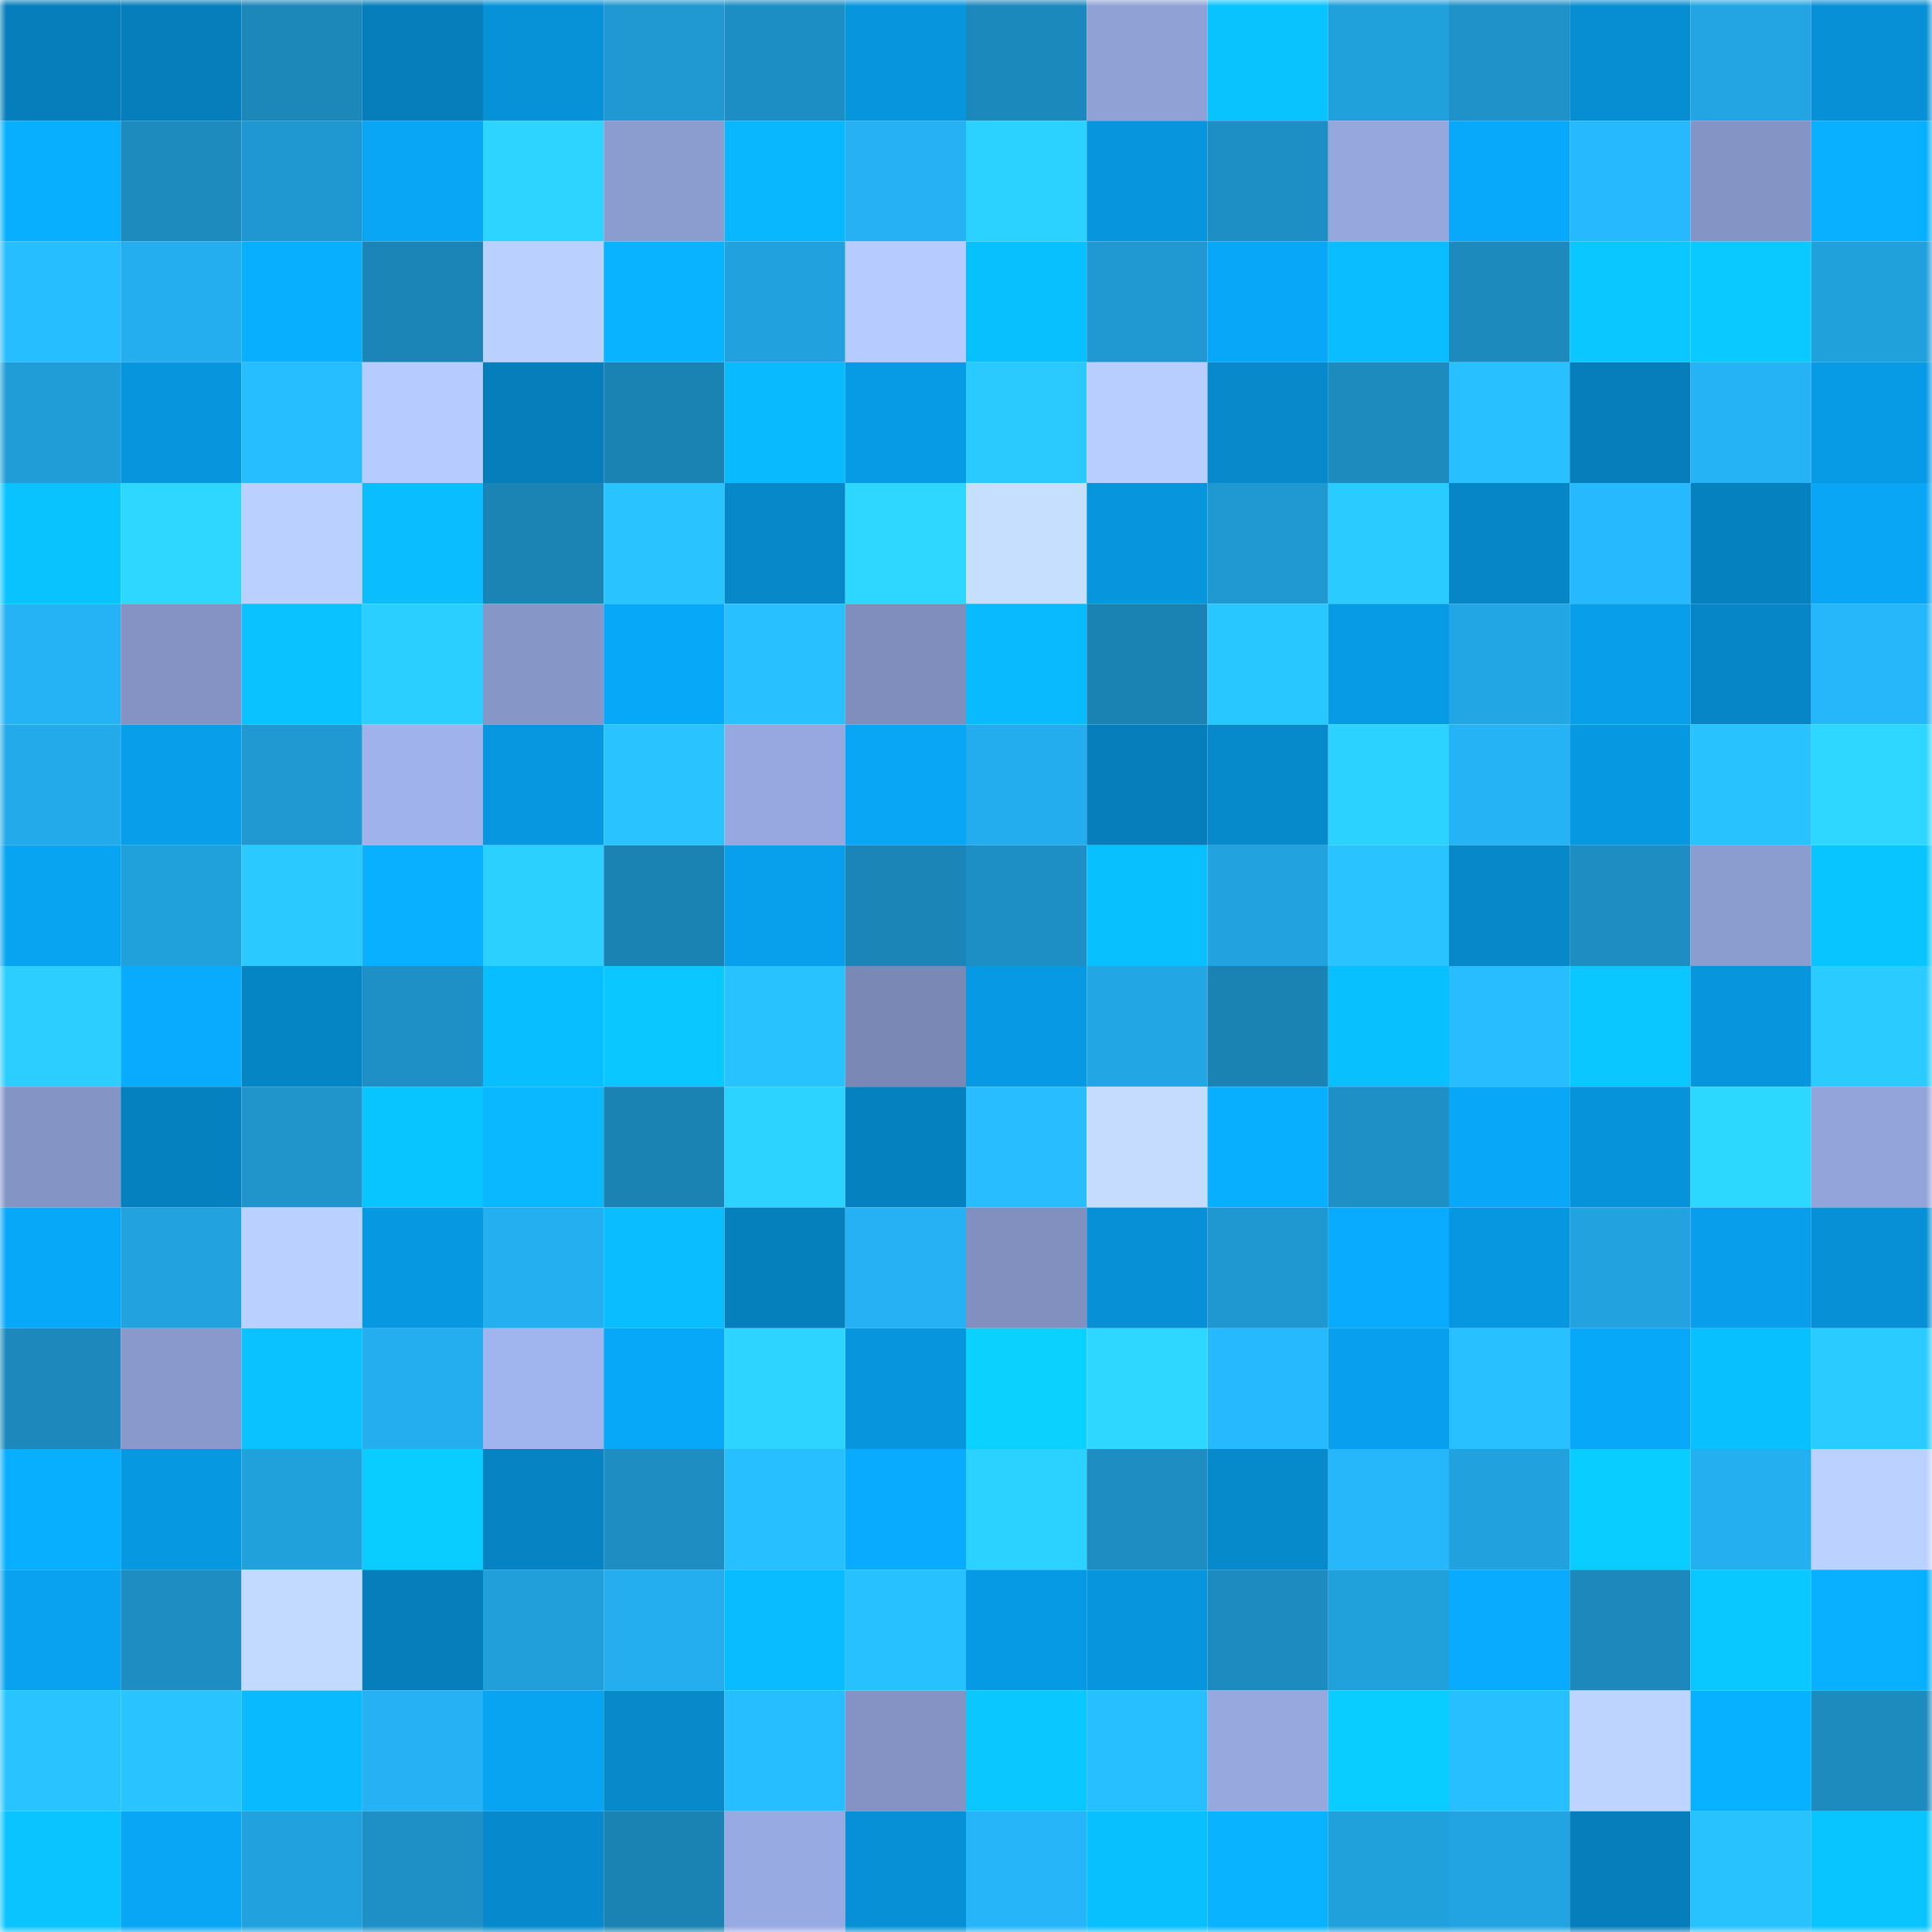 <svg viewBox="0 0 160 160" fill="none" role="img" xmlns="http://www.w3.org/2000/svg" width="240" height="240" name="ens%2Censvit.eth"><mask id="429882364" mask-type="alpha" maskUnits="userSpaceOnUse" x="0" y="0" width="160" height="160"><rect width="160" height="160" fill="#FFFFFF"></rect></mask><g mask="url(#429882364)"><rect x="0" y="0" width="10" height="10" fill="#067ebb"></rect><rect x="10" y="0" width="10" height="10" fill="#067ebb"></rect><rect x="20" y="0" width="10" height="10" fill="#1c87b9"></rect><rect x="30" y="0" width="10" height="10" fill="#067ebb"></rect><rect x="40" y="0" width="10" height="10" fill="#0792d8"></rect><rect x="50" y="0" width="10" height="10" fill="#2098d1"></rect><rect x="60" y="0" width="10" height="10" fill="#1d8ec3"></rect><rect x="70" y="0" width="10" height="10" fill="#0796de"></rect><rect x="80" y="0" width="10" height="10" fill="#1c89bc"></rect><rect x="90" y="0" width="10" height="10" fill="#90a1d6"></rect><rect x="100" y="0" width="10" height="10" fill="#09c3ff"></rect><rect x="110" y="0" width="10" height="10" fill="#21a1dc"></rect><rect x="120" y="0" width="10" height="10" fill="#1e92c9"></rect><rect x="130" y="0" width="10" height="10" fill="#078ed2"></rect><rect x="140" y="0" width="10" height="10" fill="#22a5e2"></rect><rect x="150" y="0" width="10" height="10" fill="#0790d6"></rect><rect x="0" y="10" width="10" height="10" fill="#08afff"></rect><rect x="10" y="10" width="10" height="10" fill="#1d8bbe"></rect><rect x="20" y="10" width="10" height="10" fill="#1f98d1"></rect><rect x="30" y="10" width="10" height="10" fill="#08a6f5"></rect><rect x="40" y="10" width="10" height="10" fill="#2cd4ff"></rect><rect x="50" y="10" width="10" height="10" fill="#8b9ccf"></rect><rect x="60" y="10" width="10" height="10" fill="#09b7ff"></rect><rect x="70" y="10" width="10" height="10" fill="#25b1f3"></rect><rect x="80" y="10" width="10" height="10" fill="#2cd2ff"></rect><rect x="90" y="10" width="10" height="10" fill="#0796de"></rect><rect x="100" y="10" width="10" height="10" fill="#1e8fc5"></rect><rect x="110" y="10" width="10" height="10" fill="#95a7dd"></rect><rect x="120" y="10" width="10" height="10" fill="#08a8fa"></rect><rect x="130" y="10" width="10" height="10" fill="#26b9fe"></rect><rect x="140" y="10" width="10" height="10" fill="#8494c4"></rect><rect x="150" y="10" width="10" height="10" fill="#08b0ff"></rect><rect x="0" y="20" width="10" height="10" fill="#27beff"></rect><rect x="10" y="20" width="10" height="10" fill="#24aeef"></rect><rect x="20" y="20" width="10" height="10" fill="#08afff"></rect><rect x="30" y="20" width="10" height="10" fill="#1c85b7"></rect><rect x="40" y="20" width="10" height="10" fill="#bad0ff"></rect><rect x="50" y="20" width="10" height="10" fill="#09b3ff"></rect><rect x="60" y="20" width="10" height="10" fill="#21a2de"></rect><rect x="70" y="20" width="10" height="10" fill="#b6cbff"></rect><rect x="80" y="20" width="10" height="10" fill="#09c0ff"></rect><rect x="90" y="20" width="10" height="10" fill="#2098d1"></rect><rect x="100" y="20" width="10" height="10" fill="#08a7f7"></rect><rect x="110" y="20" width="10" height="10" fill="#09bdff"></rect><rect x="120" y="20" width="10" height="10" fill="#1c8abd"></rect><rect x="130" y="20" width="10" height="10" fill="#0ac8ff"></rect><rect x="140" y="20" width="10" height="10" fill="#0ac9ff"></rect><rect x="150" y="20" width="10" height="10" fill="#21a1dc"></rect><rect x="0" y="30" width="10" height="10" fill="#209dd7"></rect><rect x="10" y="30" width="10" height="10" fill="#0796de"></rect><rect x="20" y="30" width="10" height="10" fill="#27beff"></rect><rect x="30" y="30" width="10" height="10" fill="#b6cbff"></rect><rect x="40" y="30" width="10" height="10" fill="#067ebb"></rect><rect x="50" y="30" width="10" height="10" fill="#1b83b3"></rect><rect x="60" y="30" width="10" height="10" fill="#09baff"></rect><rect x="70" y="30" width="10" height="10" fill="#079be6"></rect><rect x="80" y="30" width="10" height="10" fill="#2acaff"></rect><rect x="90" y="30" width="10" height="10" fill="#b8ceff"></rect><rect x="100" y="30" width="10" height="10" fill="#0789cb"></rect><rect x="110" y="30" width="10" height="10" fill="#1d8bbe"></rect><rect x="120" y="30" width="10" height="10" fill="#28c0ff"></rect><rect x="130" y="30" width="10" height="10" fill="#067ebb"></rect><rect x="140" y="30" width="10" height="10" fill="#25b3f5"></rect><rect x="150" y="30" width="10" height="10" fill="#079be6"></rect><rect x="0" y="40" width="10" height="10" fill="#09c3ff"></rect><rect x="10" y="40" width="10" height="10" fill="#2dd7ff"></rect><rect x="20" y="40" width="10" height="10" fill="#bad0ff"></rect><rect x="30" y="40" width="10" height="10" fill="#09bdff"></rect><rect x="40" y="40" width="10" height="10" fill="#1b84b5"></rect><rect x="50" y="40" width="10" height="10" fill="#29c4ff"></rect><rect x="60" y="40" width="10" height="10" fill="#0688c9"></rect><rect x="70" y="40" width="10" height="10" fill="#2dd7ff"></rect><rect x="80" y="40" width="10" height="10" fill="#c7dfff"></rect><rect x="90" y="40" width="10" height="10" fill="#0796de"></rect><rect x="100" y="40" width="10" height="10" fill="#2098d1"></rect><rect x="110" y="40" width="10" height="10" fill="#2accff"></rect><rect x="120" y="40" width="10" height="10" fill="#0686c6"></rect><rect x="130" y="40" width="10" height="10" fill="#26b9fe"></rect><rect x="140" y="40" width="10" height="10" fill="#0681bf"></rect><rect x="150" y="40" width="10" height="10" fill="#08a6f5"></rect><rect x="0" y="50" width="10" height="10" fill="#25b3f5"></rect><rect x="10" y="50" width="10" height="10" fill="#8493c4"></rect><rect x="20" y="50" width="10" height="10" fill="#09c2ff"></rect><rect x="30" y="50" width="10" height="10" fill="#2bcfff"></rect><rect x="40" y="50" width="10" height="10" fill="#8696c7"></rect><rect x="50" y="50" width="10" height="10" fill="#08a8f9"></rect><rect x="60" y="50" width="10" height="10" fill="#28c0ff"></rect><rect x="70" y="50" width="10" height="10" fill="#7f8ebc"></rect><rect x="80" y="50" width="10" height="10" fill="#09baff"></rect><rect x="90" y="50" width="10" height="10" fill="#1b83b3"></rect><rect x="100" y="50" width="10" height="10" fill="#29c7ff"></rect><rect x="110" y="50" width="10" height="10" fill="#079be6"></rect><rect x="120" y="50" width="10" height="10" fill="#22a6e4"></rect><rect x="130" y="50" width="10" height="10" fill="#089eea"></rect><rect x="140" y="50" width="10" height="10" fill="#0686c7"></rect><rect x="150" y="50" width="10" height="10" fill="#26b6fa"></rect><rect x="0" y="60" width="10" height="10" fill="#23aaea"></rect><rect x="10" y="60" width="10" height="10" fill="#089eea"></rect><rect x="20" y="60" width="10" height="10" fill="#2099d2"></rect><rect x="30" y="60" width="10" height="10" fill="#9fb2ec"></rect><rect x="40" y="60" width="10" height="10" fill="#0797e0"></rect><rect x="50" y="60" width="10" height="10" fill="#29c4ff"></rect><rect x="60" y="60" width="10" height="10" fill="#96a8df"></rect><rect x="70" y="60" width="10" height="10" fill="#08a6f5"></rect><rect x="80" y="60" width="10" height="10" fill="#24adee"></rect><rect x="90" y="60" width="10" height="10" fill="#067ebb"></rect><rect x="100" y="60" width="10" height="10" fill="#078acc"></rect><rect x="110" y="60" width="10" height="10" fill="#2bd2ff"></rect><rect x="120" y="60" width="10" height="10" fill="#25b3f6"></rect><rect x="130" y="60" width="10" height="10" fill="#0798e2"></rect><rect x="140" y="60" width="10" height="10" fill="#28c2ff"></rect><rect x="150" y="60" width="10" height="10" fill="#2dd7ff"></rect><rect x="0" y="70" width="10" height="10" fill="#08a3f1"></rect><rect x="10" y="70" width="10" height="10" fill="#21a1dc"></rect><rect x="20" y="70" width="10" height="10" fill="#2ac9ff"></rect><rect x="30" y="70" width="10" height="10" fill="#08b0ff"></rect><rect x="40" y="70" width="10" height="10" fill="#2bd0ff"></rect><rect x="50" y="70" width="10" height="10" fill="#1b83b3"></rect><rect x="60" y="70" width="10" height="10" fill="#089fec"></rect><rect x="70" y="70" width="10" height="10" fill="#1c85b7"></rect><rect x="80" y="70" width="10" height="10" fill="#1e8fc5"></rect><rect x="90" y="70" width="10" height="10" fill="#09c0ff"></rect><rect x="100" y="70" width="10" height="10" fill="#22a3df"></rect><rect x="110" y="70" width="10" height="10" fill="#29c4ff"></rect><rect x="120" y="70" width="10" height="10" fill="#0688c9"></rect><rect x="130" y="70" width="10" height="10" fill="#1d8dc2"></rect><rect x="140" y="70" width="10" height="10" fill="#8b9ccf"></rect><rect x="150" y="70" width="10" height="10" fill="#09c5ff"></rect><rect x="0" y="80" width="10" height="10" fill="#2bceff"></rect><rect x="10" y="80" width="10" height="10" fill="#08abfd"></rect><rect x="20" y="80" width="10" height="10" fill="#0685c5"></rect><rect x="30" y="80" width="10" height="10" fill="#1e90c6"></rect><rect x="40" y="80" width="10" height="10" fill="#09beff"></rect><rect x="50" y="80" width="10" height="10" fill="#0ac8ff"></rect><rect x="60" y="80" width="10" height="10" fill="#28c3ff"></rect><rect x="70" y="80" width="10" height="10" fill="#7a88b5"></rect><rect x="80" y="80" width="10" height="10" fill="#0799e3"></rect><rect x="90" y="80" width="10" height="10" fill="#22a6e4"></rect><rect x="100" y="80" width="10" height="10" fill="#1b83b4"></rect><rect x="110" y="80" width="10" height="10" fill="#09c0ff"></rect><rect x="120" y="80" width="10" height="10" fill="#27bdff"></rect><rect x="130" y="80" width="10" height="10" fill="#0ac8ff"></rect><rect x="140" y="80" width="10" height="10" fill="#0795dd"></rect><rect x="150" y="80" width="10" height="10" fill="#2accff"></rect><rect x="0" y="90" width="10" height="10" fill="#8494c4"></rect><rect x="10" y="90" width="10" height="10" fill="#0681bf"></rect><rect x="20" y="90" width="10" height="10" fill="#1f95cc"></rect><rect x="30" y="90" width="10" height="10" fill="#09c5ff"></rect><rect x="40" y="90" width="10" height="10" fill="#09b8ff"></rect><rect x="50" y="90" width="10" height="10" fill="#1b83b3"></rect><rect x="60" y="90" width="10" height="10" fill="#2cd3ff"></rect><rect x="70" y="90" width="10" height="10" fill="#0681bf"></rect><rect x="80" y="90" width="10" height="10" fill="#27bdff"></rect><rect x="90" y="90" width="10" height="10" fill="#c5dcff"></rect><rect x="100" y="90" width="10" height="10" fill="#08afff"></rect><rect x="110" y="90" width="10" height="10" fill="#1e90c6"></rect><rect x="120" y="90" width="10" height="10" fill="#08a7f7"></rect><rect x="130" y="90" width="10" height="10" fill="#0793da"></rect><rect x="140" y="90" width="10" height="10" fill="#2dd8ff"></rect><rect x="150" y="90" width="10" height="10" fill="#93a4da"></rect><rect x="0" y="100" width="10" height="10" fill="#08a8f9"></rect><rect x="10" y="100" width="10" height="10" fill="#22a3e0"></rect><rect x="20" y="100" width="10" height="10" fill="#bad1ff"></rect><rect x="30" y="100" width="10" height="10" fill="#0798e2"></rect><rect x="40" y="100" width="10" height="10" fill="#24aff1"></rect><rect x="50" y="100" width="10" height="10" fill="#09bdff"></rect><rect x="60" y="100" width="10" height="10" fill="#0680bd"></rect><rect x="70" y="100" width="10" height="10" fill="#25b1f3"></rect><rect x="80" y="100" width="10" height="10" fill="#8190bf"></rect><rect x="90" y="100" width="10" height="10" fill="#0790d6"></rect><rect x="100" y="100" width="10" height="10" fill="#1f98d1"></rect><rect x="110" y="100" width="10" height="10" fill="#08abfd"></rect><rect x="120" y="100" width="10" height="10" fill="#0797e0"></rect><rect x="130" y="100" width="10" height="10" fill="#22a3e0"></rect><rect x="140" y="100" width="10" height="10" fill="#089eeb"></rect><rect x="150" y="100" width="10" height="10" fill="#0790d6"></rect><rect x="0" y="110" width="10" height="10" fill="#1c88bb"></rect><rect x="10" y="110" width="10" height="10" fill="#8999cb"></rect><rect x="20" y="110" width="10" height="10" fill="#09c2ff"></rect><rect x="30" y="110" width="10" height="10" fill="#24aeef"></rect><rect x="40" y="110" width="10" height="10" fill="#a0b4ee"></rect><rect x="50" y="110" width="10" height="10" fill="#08a8f9"></rect><rect x="60" y="110" width="10" height="10" fill="#2cd4ff"></rect><rect x="70" y="110" width="10" height="10" fill="#0796de"></rect><rect x="80" y="110" width="10" height="10" fill="#0ad1ff"></rect><rect x="90" y="110" width="10" height="10" fill="#2dd7ff"></rect><rect x="100" y="110" width="10" height="10" fill="#26b9fe"></rect><rect x="110" y="110" width="10" height="10" fill="#08a0ee"></rect><rect x="120" y="110" width="10" height="10" fill="#28c0ff"></rect><rect x="130" y="110" width="10" height="10" fill="#08a8f9"></rect><rect x="140" y="110" width="10" height="10" fill="#09c0ff"></rect><rect x="150" y="110" width="10" height="10" fill="#2accff"></rect><rect x="0" y="120" width="10" height="10" fill="#08aeff"></rect><rect x="10" y="120" width="10" height="10" fill="#0798e2"></rect><rect x="20" y="120" width="10" height="10" fill="#21a1dc"></rect><rect x="30" y="120" width="10" height="10" fill="#0acdff"></rect><rect x="40" y="120" width="10" height="10" fill="#0683c2"></rect><rect x="50" y="120" width="10" height="10" fill="#1d8dc2"></rect><rect x="60" y="120" width="10" height="10" fill="#27bfff"></rect><rect x="70" y="120" width="10" height="10" fill="#08abfd"></rect><rect x="80" y="120" width="10" height="10" fill="#2cd2ff"></rect><rect x="90" y="120" width="10" height="10" fill="#1d8dc2"></rect><rect x="100" y="120" width="10" height="10" fill="#078acc"></rect><rect x="110" y="120" width="10" height="10" fill="#26b6fa"></rect><rect x="120" y="120" width="10" height="10" fill="#21a2de"></rect><rect x="130" y="120" width="10" height="10" fill="#0acdff"></rect><rect x="140" y="120" width="10" height="10" fill="#24aff0"></rect><rect x="150" y="120" width="10" height="10" fill="#bbd1ff"></rect><rect x="0" y="130" width="10" height="10" fill="#08a2f0"></rect><rect x="10" y="130" width="10" height="10" fill="#1d8dc2"></rect><rect x="20" y="130" width="10" height="10" fill="#c2daff"></rect><rect x="30" y="130" width="10" height="10" fill="#067ebb"></rect><rect x="40" y="130" width="10" height="10" fill="#219fda"></rect><rect x="50" y="130" width="10" height="10" fill="#24aeef"></rect><rect x="60" y="130" width="10" height="10" fill="#09bbff"></rect><rect x="70" y="130" width="10" height="10" fill="#28c1ff"></rect><rect x="80" y="130" width="10" height="10" fill="#079ae4"></rect><rect x="90" y="130" width="10" height="10" fill="#0796de"></rect><rect x="100" y="130" width="10" height="10" fill="#1d8bbf"></rect><rect x="110" y="130" width="10" height="10" fill="#21a1dc"></rect><rect x="120" y="130" width="10" height="10" fill="#08abfe"></rect><rect x="130" y="130" width="10" height="10" fill="#1c88bb"></rect><rect x="140" y="130" width="10" height="10" fill="#09c7ff"></rect><rect x="150" y="130" width="10" height="10" fill="#08b0ff"></rect><rect x="0" y="140" width="10" height="10" fill="#29c4ff"></rect><rect x="10" y="140" width="10" height="10" fill="#29c4ff"></rect><rect x="20" y="140" width="10" height="10" fill="#09baff"></rect><rect x="30" y="140" width="10" height="10" fill="#25b1f3"></rect><rect x="40" y="140" width="10" height="10" fill="#08a3f1"></rect><rect x="50" y="140" width="10" height="10" fill="#0789ca"></rect><rect x="60" y="140" width="10" height="10" fill="#27beff"></rect><rect x="70" y="140" width="10" height="10" fill="#8493c4"></rect><rect x="80" y="140" width="10" height="10" fill="#0ac8ff"></rect><rect x="90" y="140" width="10" height="10" fill="#27bfff"></rect><rect x="100" y="140" width="10" height="10" fill="#96a8de"></rect><rect x="110" y="140" width="10" height="10" fill="#0acdff"></rect><rect x="120" y="140" width="10" height="10" fill="#27bfff"></rect><rect x="130" y="140" width="10" height="10" fill="#bdd4ff"></rect><rect x="140" y="140" width="10" height="10" fill="#08b1ff"></rect><rect x="150" y="140" width="10" height="10" fill="#1d8bbe"></rect><rect x="0" y="150" width="10" height="10" fill="#09c4ff"></rect><rect x="10" y="150" width="10" height="10" fill="#08a6f5"></rect><rect x="20" y="150" width="10" height="10" fill="#21a2de"></rect><rect x="30" y="150" width="10" height="10" fill="#1e90c6"></rect><rect x="40" y="150" width="10" height="10" fill="#078acd"></rect><rect x="50" y="150" width="10" height="10" fill="#1b83b3"></rect><rect x="60" y="150" width="10" height="10" fill="#98aae2"></rect><rect x="70" y="150" width="10" height="10" fill="#0790d6"></rect><rect x="80" y="150" width="10" height="10" fill="#25b5f8"></rect><rect x="90" y="150" width="10" height="10" fill="#09c0ff"></rect><rect x="100" y="150" width="10" height="10" fill="#09b3ff"></rect><rect x="110" y="150" width="10" height="10" fill="#21a1dc"></rect><rect x="120" y="150" width="10" height="10" fill="#22a4e2"></rect><rect x="130" y="150" width="10" height="10" fill="#067ebb"></rect><rect x="140" y="150" width="10" height="10" fill="#28c2ff"></rect><rect x="150" y="150" width="10" height="10" fill="#09c5ff"></rect></g></svg>